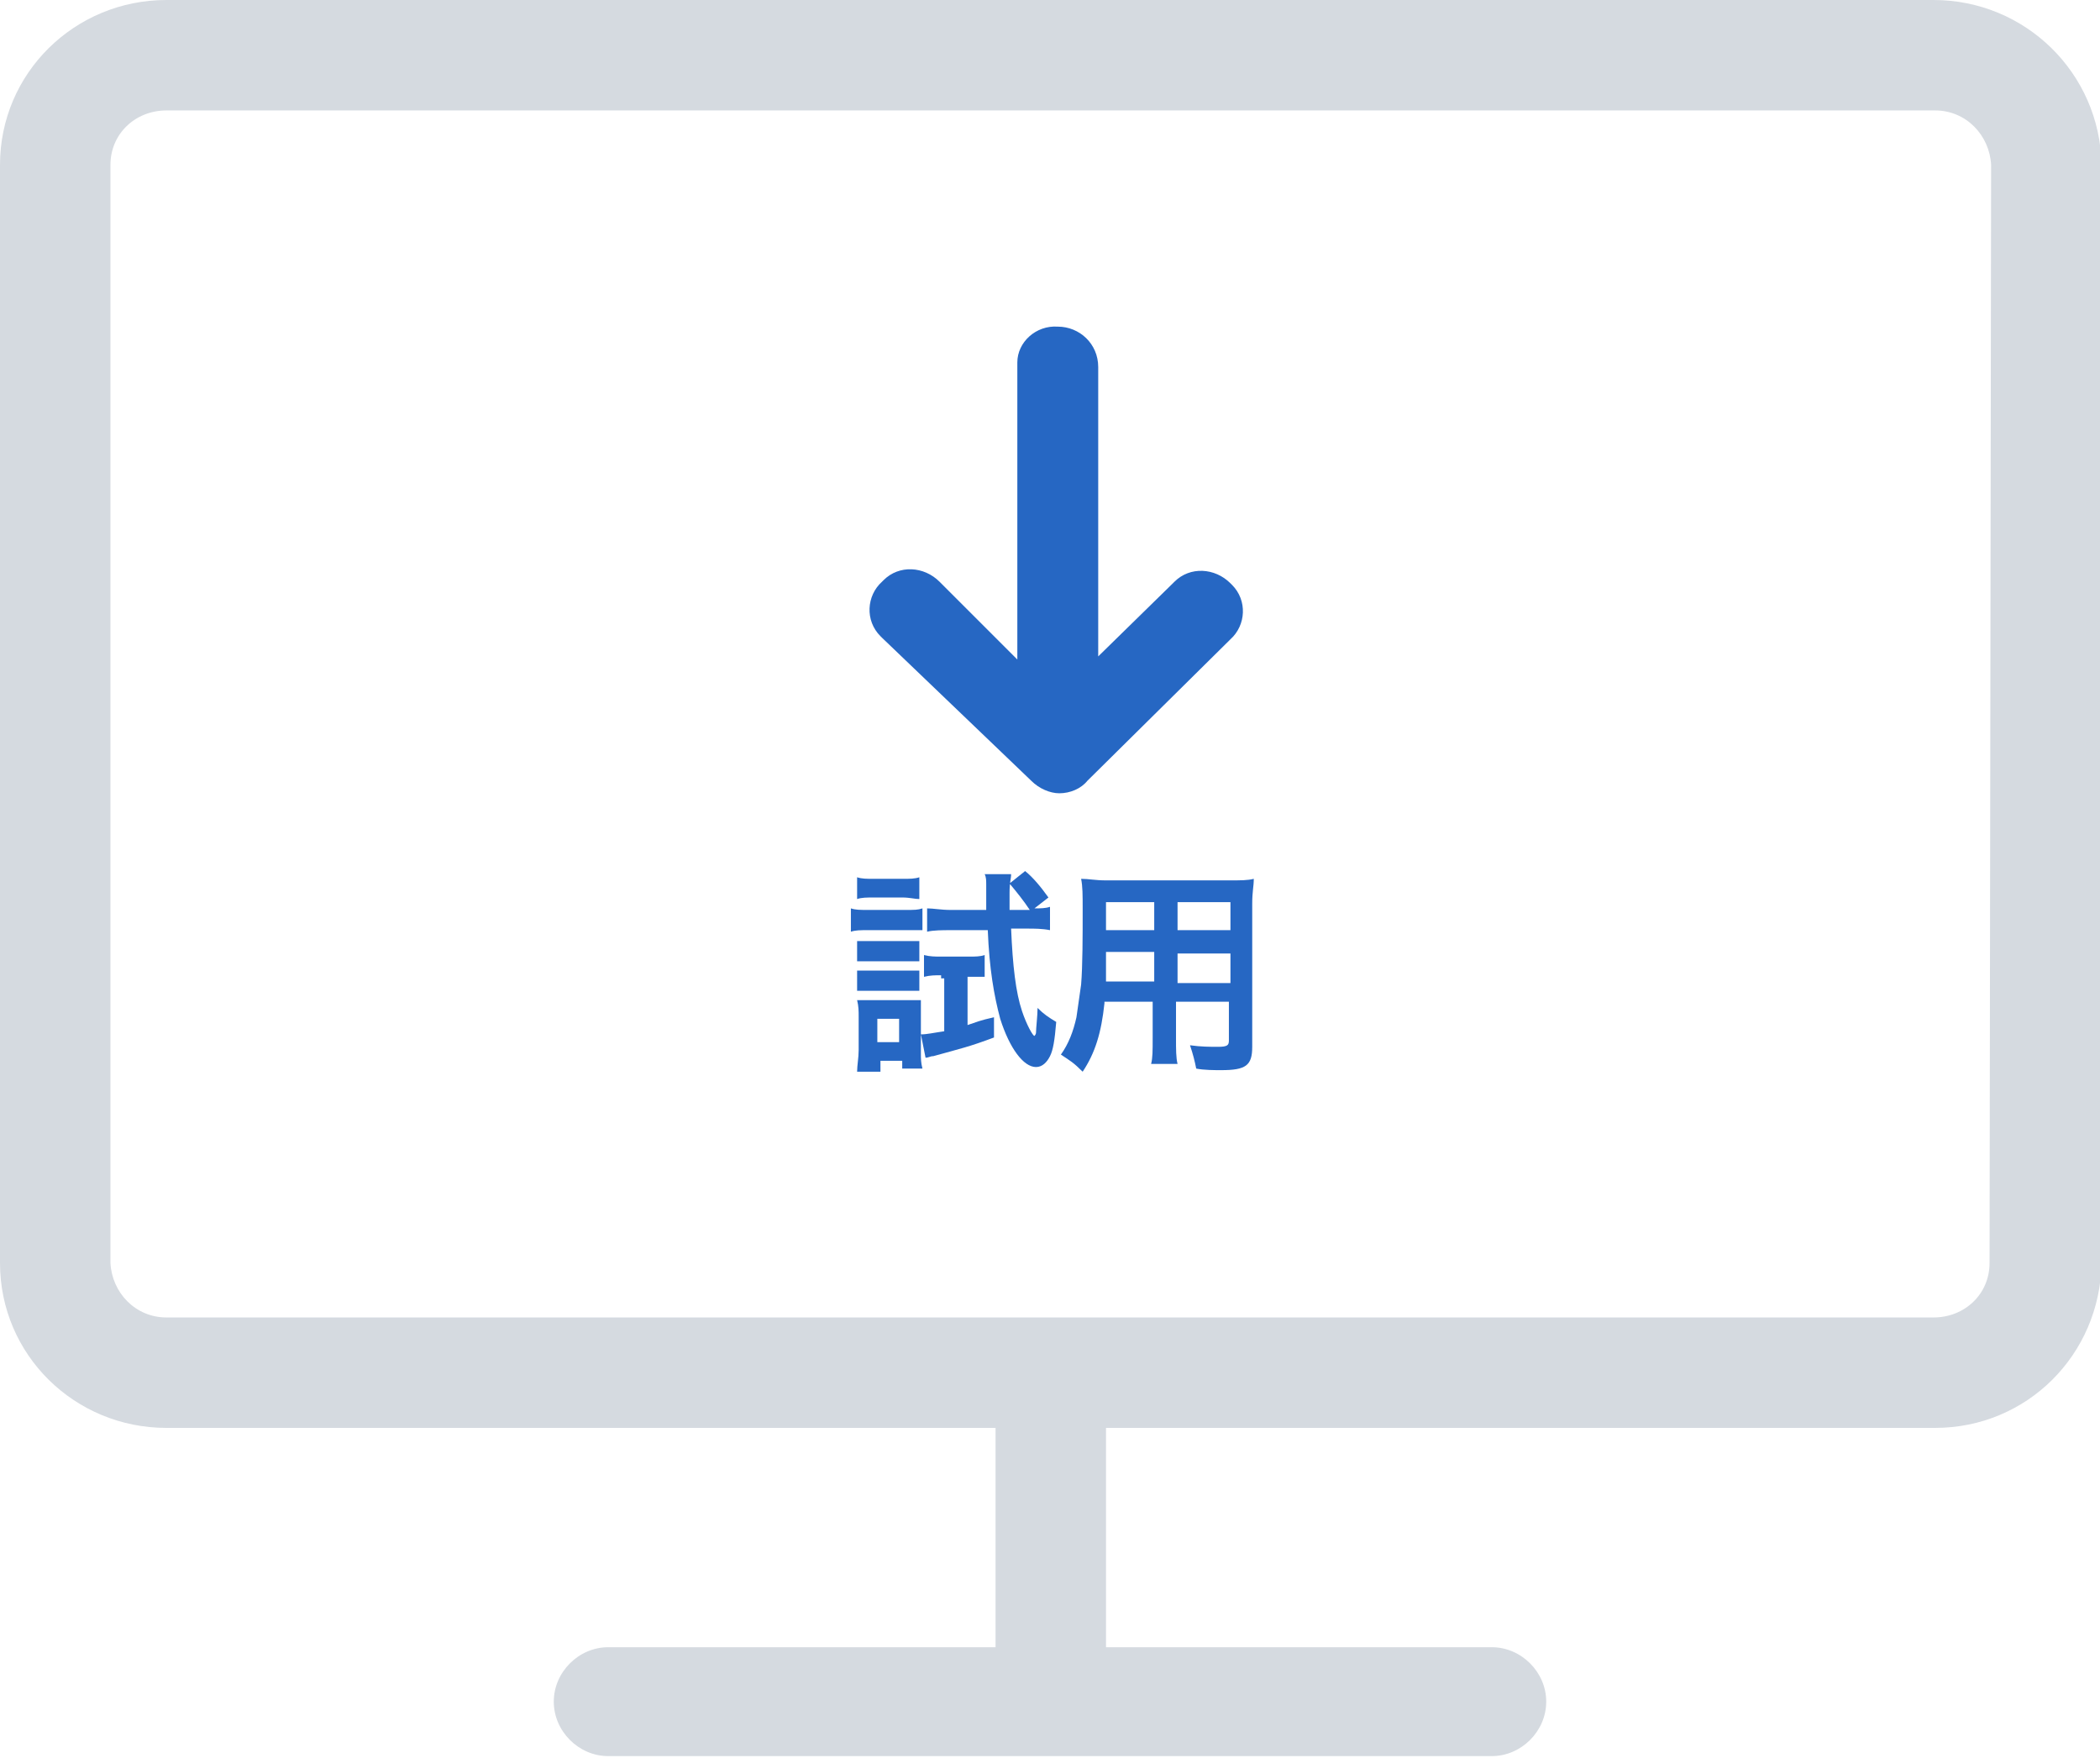 <?xml version="1.0" encoding="UTF-8"?>
<!-- Generator: Adobe Illustrator 23.0.0, SVG Export Plug-In . SVG Version: 6.00 Build 0)  -->
<svg version="1.1" id="qq" xmlns="http://www.w3.org/2000/svg" xmlns:xlink="http://www.w3.org/1999/xlink" x="0px" y="0px" viewBox="0 0 135 113" style="enable-background:new 0 0 135 113;" xml:space="preserve">
<style type="text/css">
	.st0{fill-rule:evenodd;clip-rule:evenodd;fill:#D5DAE0;}
	.st1{fill-rule:evenodd;clip-rule:evenodd;fill:#2667C3;}
	.st2{enable-background:new    ;}
	.st3{fill:#2667C3;}
</style>
<path id="dianmao" class="st0" d="M124.3,0H10.7C4.8,0,0,4.7,0,10.6v70.6c0,5.9,4.8,10.6,10.7,10.6H64v14.1H39.1  c-1.9,0-3.5,1.6-3.5,3.5s1.6,3.5,3.5,3.5l0,0h56.8c1.9,0,3.5-1.6,3.5-3.5s-1.6-3.5-3.5-3.5H71.1V91.8h53.3c5.9,0,10.6-4.7,10.7-10.6  V10.6C135,4.7,130.2,0,124.3,0L124.3,0L124.3,0z M127.9,81.2c0,2-1.6,3.5-3.6,3.5H10.7c-2,0-3.5-1.6-3.6-3.5V10.6  c0-2,1.6-3.5,3.6-3.5h113.7c2,0,3.5,1.6,3.6,3.5L127.9,81.2L127.9,81.2z"/>
<path id="xiazai" class="st1" d="M66.3,50.2L66.3,50.2c0.5,0.5,1.2,0.8,1.8,0.8c0.7,0,1.4-0.3,1.8-0.8l9.2-9.1  c1-0.9,1.1-2.5,0.1-3.5l-0.1-0.1c-1-1-2.6-1.1-3.6-0.1l-0.1,0.1l-4.8,4.7V23.6c0-1.5-1.2-2.6-2.6-2.6c-1.4-0.1-2.6,1-2.6,2.3  c0,0.1,0,0.2,0,0.3v18.8l-5-5c-1-1-2.6-1.1-3.6-0.1l-0.1,0.1c-1,0.9-1.1,2.5-0.1,3.5l0.1,0.1L66.3,50.2z"/>
<g class="st2">
	<path class="st3" d="M54.7,58.4c0.3,0.1,0.6,0.1,1.1,0.1h2.4c0.6,0,0.8,0,1.1-0.1v1.4c-0.3,0-0.5,0-1.1,0h-2.4   c-0.5,0-0.8,0-1.1,0.1V58.4z M55.1,68.9c0-0.4,0.1-0.9,0.1-1.4v-2.1c0-0.4,0-0.7-0.1-1.1c0.3,0,0.5,0,1.1,0h2c0.5,0,0.7,0,1,0   c0,0.2,0,0.5,0,1v2.4c0,0.4,0,0.6,0.1,1h-1.3v-0.5h-1.4v0.7H55.1z M55.1,56.4c0.3,0.1,0.6,0.1,1.1,0.1H58c0.5,0,0.8,0,1.1-0.1v1.4   c-0.3,0-0.6-0.1-1.1-0.1h-1.8c-0.5,0-0.8,0-1.1,0.1V56.4z M55.2,60.5c0.3,0,0.4,0,0.9,0h2.1c0.4,0,0.6,0,0.9,0v1.3   c-0.3,0-0.4,0-0.9,0H56c-0.4,0-0.6,0-0.9,0V60.5z M55.2,62.4c0.3,0,0.4,0,0.9,0h2.1c0.5,0,0.6,0,0.9,0v1.3c-0.3,0-0.4,0-0.9,0H56   c-0.4,0-0.6,0-0.9,0V62.4z M56.4,67h1.4v-1.5h-1.4V67z M60.5,62.7c-0.4,0-0.7,0-1.1,0.1v-1.4c0.4,0.1,0.7,0.1,1.1,0.1h1.8   c0.4,0,0.7,0,1-0.1v1.4c-0.3,0-0.5,0-0.8,0h-0.3v3.1c0.6-0.2,0.8-0.3,1.7-0.5l0,1.3c-1.6,0.6-2.1,0.7-3.9,1.2   c-0.2,0-0.3,0.1-0.5,0.1l-0.3-1.5c0.4,0,0.8-0.1,1.5-0.2v-3.4H60.5z M66.5,58.4c0.4,0,0.7,0,1-0.1v1.5c-0.5-0.1-1-0.1-1.5-0.1H65   c0.1,2.4,0.3,4.1,0.7,5.3c0.3,0.9,0.7,1.6,0.8,1.6c0,0,0.1-0.1,0.1-0.2c0-0.3,0.1-1.1,0.1-1.6c0.4,0.4,0.7,0.6,1.2,0.9   c-0.1,1.2-0.2,1.8-0.4,2.2c-0.2,0.4-0.5,0.7-0.9,0.7c-0.8,0-1.7-1.2-2.3-3.1c-0.4-1.5-0.7-3.2-0.8-5.7h-2.4c-0.5,0-1.1,0-1.5,0.1   v-1.5c0.4,0,0.9,0.1,1.5,0.1h2.3l0-1.6c0-0.3,0-0.5-0.1-0.7H65c0,0.3-0.1,0.5-0.1,1.2c0,0.4,0,0.5,0,1.1h1.3   c-0.4-0.6-0.8-1.1-1.3-1.7l1-0.8c0.5,0.4,1,1,1.5,1.7L66.5,58.4z"/>
	<path class="st3" d="M71,64.5c-0.2,1.9-0.6,3.2-1.4,4.4c-0.6-0.6-0.8-0.7-1.4-1.1c0.5-0.7,0.8-1.5,1-2.4c0.1-0.7,0.2-1.4,0.3-2.1   c0.1-1.2,0.1-3.2,0.1-4.8c0-1,0-1.5-0.1-2c0.5,0,0.9,0.1,1.6,0.1H79c0.8,0,1.2,0,1.6-0.1c0,0.5-0.1,0.8-0.1,1.6v9.2   c0,1.2-0.4,1.5-2,1.5c-0.4,0-1.1,0-1.6-0.1c-0.1-0.5-0.2-0.9-0.4-1.5c0.7,0.1,1.3,0.1,1.8,0.1c0.6,0,0.7-0.1,0.7-0.4v-2.5h-3.4v2.3   c0,0.8,0,1.3,0.1,1.7h-1.7c0.1-0.4,0.1-0.8,0.1-1.7v-2.3H71z M74.2,61.2h-3.1c0,0.4,0,0.7,0,0.9c0,0.7,0,0.8,0,1h3.1V61.2z    M74.2,58h-3.1v1.4l0,0.4h3.1V58z M79.1,59.9V58h-3.4v1.8H79.1z M79.1,63.2v-1.9h-3.4v1.9H79.1z"/>
</g>
</svg>